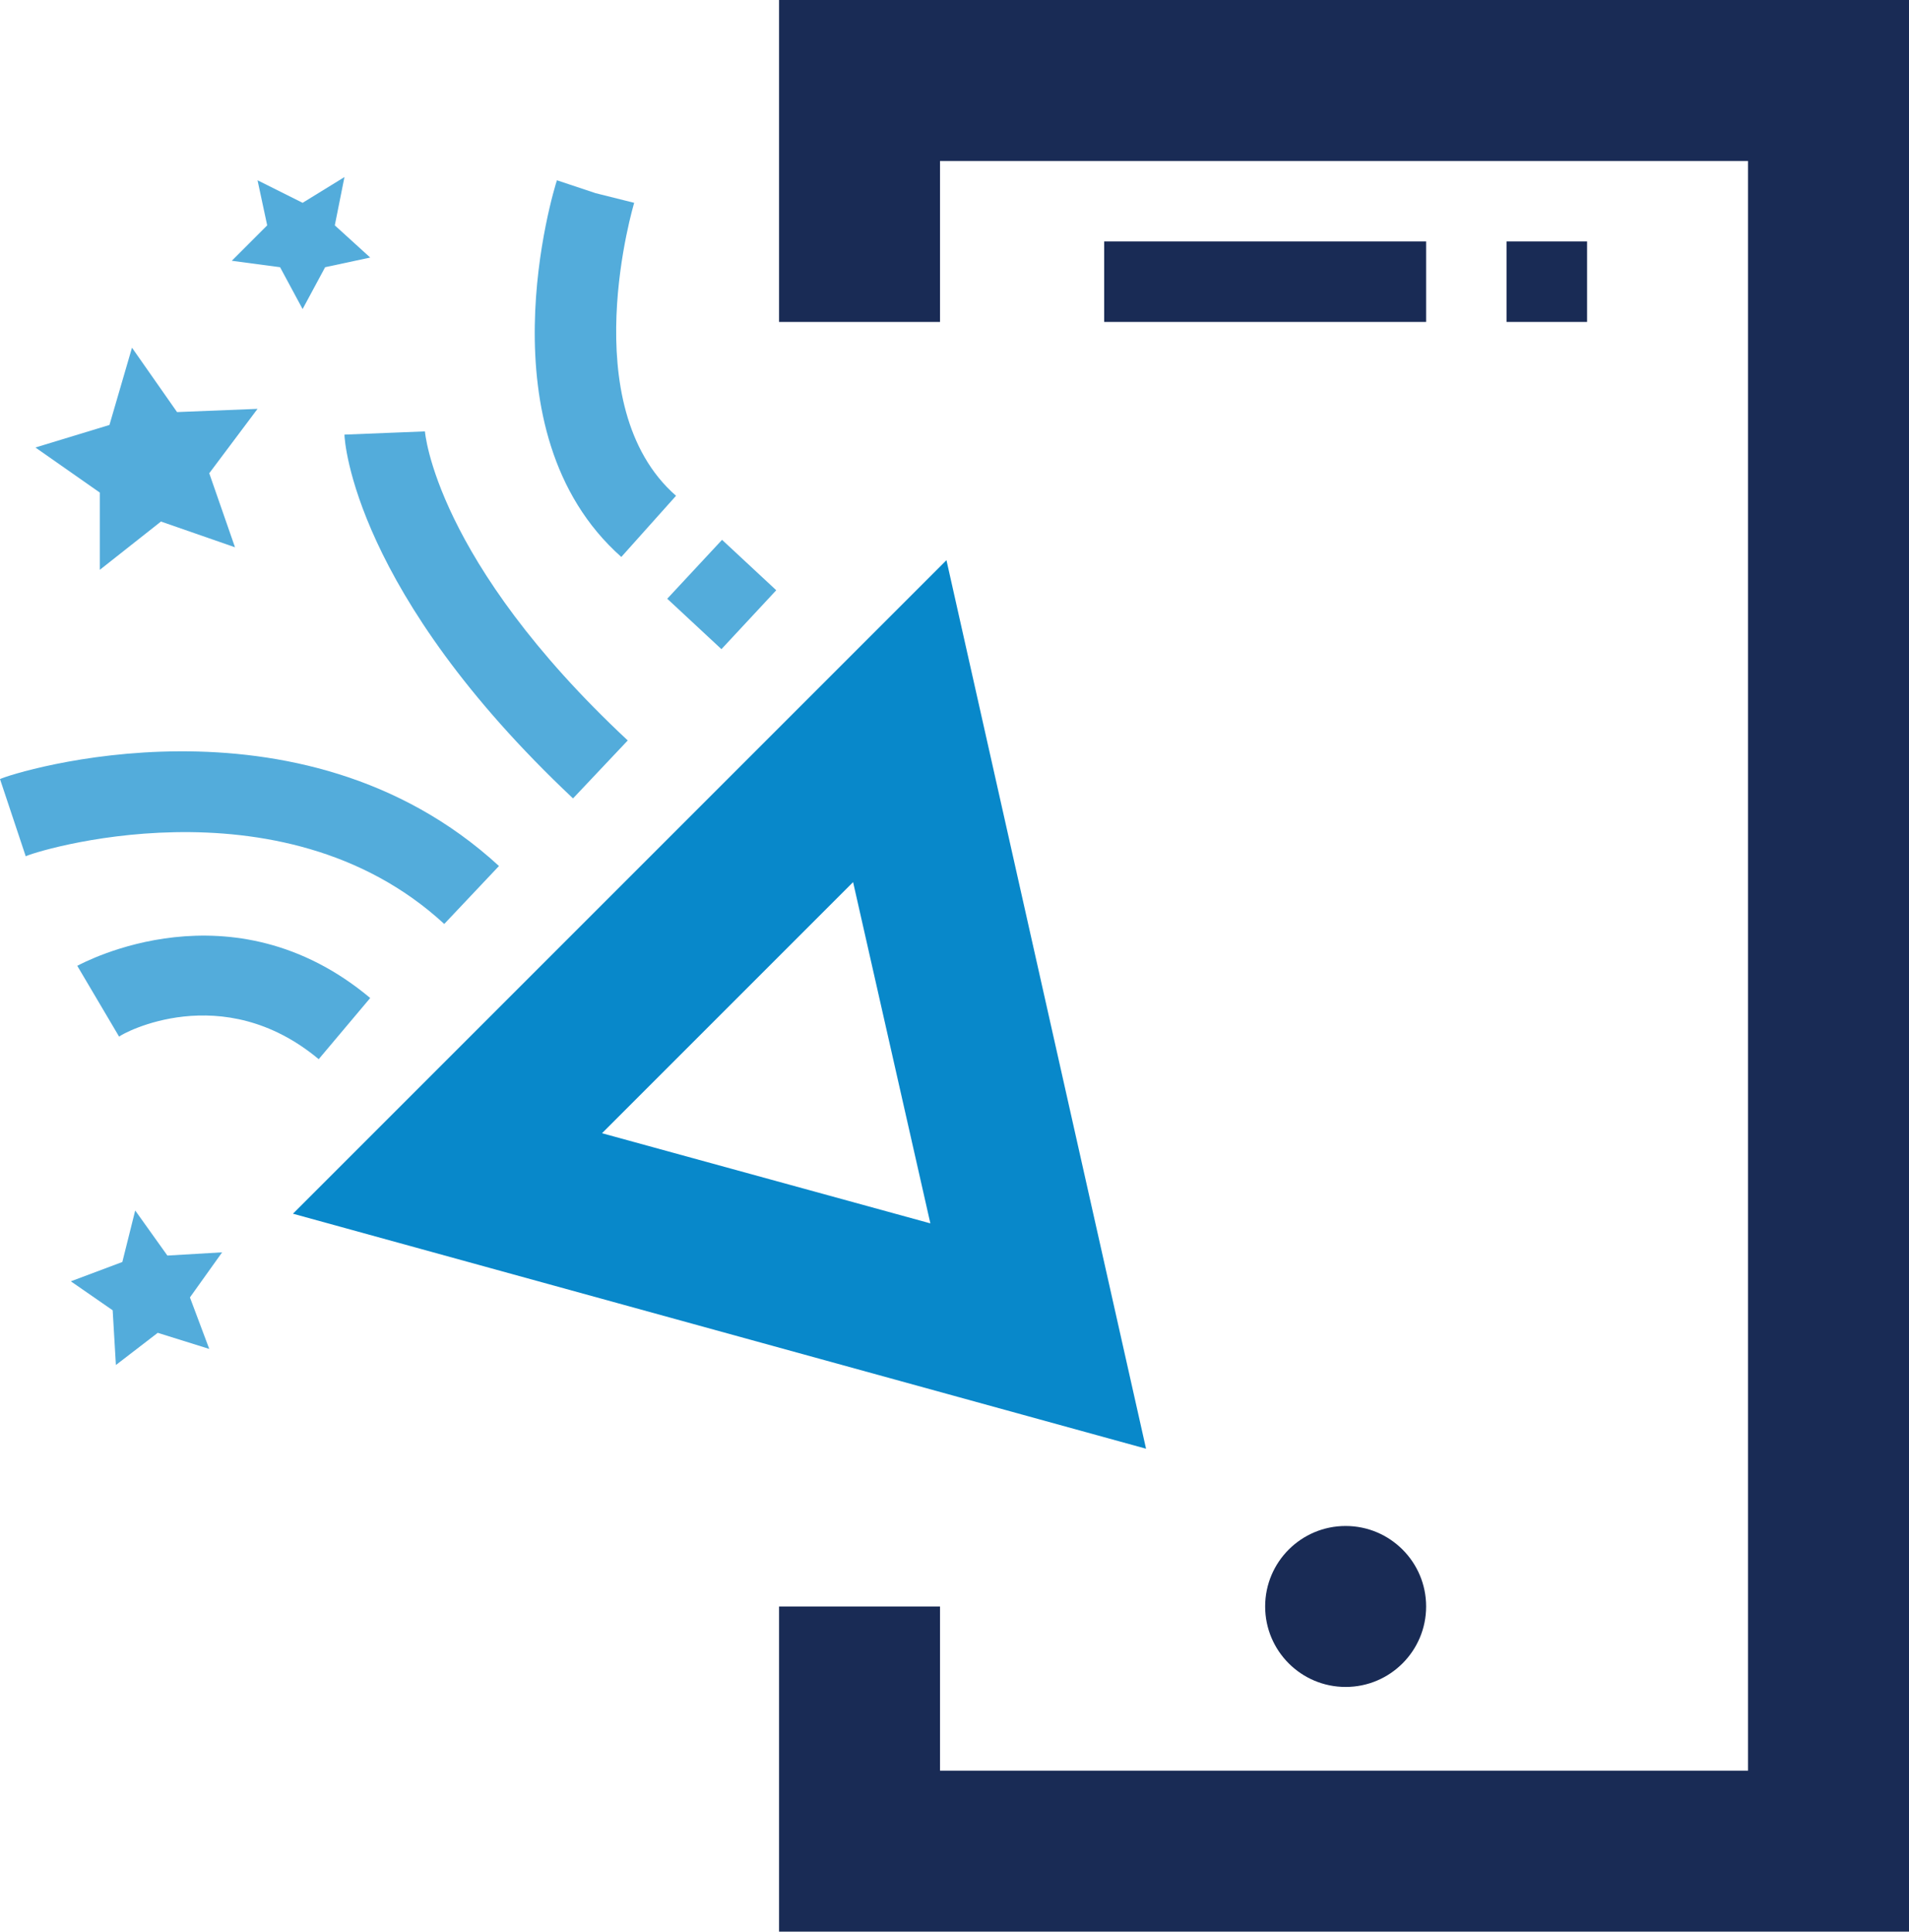 <?xml version="1.0" encoding="utf-8"?>
<!-- Generator: Adobe Illustrator 21.0.0, SVG Export Plug-In . SVG Version: 6.00 Build 0)  -->
<svg version="1.1" id="Layer_1" xmlns="http://www.w3.org/2000/svg" xmlns:xlink="http://www.w3.org/1999/xlink" x="0px" y="0px"
	 width="59.3px" height="60px" viewBox="0 0 59.3 60" enable-background="new 0 0 59.3 60" xml:space="preserve">
<g>
	<polygon fill="none" points="18.7,35.2 28.9,38 26.5,27.4 	"/>
	<polygon fill="#192B55" points="24.2,10 29.2,10 29.2,5 54.3,5 54.3,55 29.2,55 29.2,49.9 24.2,49.9 24.2,60 59.3,60 59.3,0 
		24.2,0 	"/>
	<rect x="34.3" y="7.5" fill="#192B55" width="10" height="2.5"/>
	<rect x="46.8" y="7.5" fill="#192B55" width="2.5" height="2.5"/>
	<circle fill="#192B55" cx="41.8" cy="49.9" r="2.5"/>
	<path fill="#0888CA" d="M29.4,17.4L9.1,37.7L35.6,45L29.4,17.4z M18.7,35.2l7.8-7.8L28.9,38L18.7,35.2z"/>
	<path fill="#53ACDB" d="M13.8,28.7l1.7-1.8C9.3,21.2,0.4,24,0,24.2l0.8,2.4C0.9,26.5,8.7,24,13.8,28.7z"/>
	<path fill="#53ACDB" d="M19.3,17.3l1.7-1.9c-3.2-2.8-1.3-9.1-1.3-9.1L18.5,6l-1.2-0.4C17.2,5.9,14.9,13.4,19.3,17.3z"/>
	<path fill="#53ACDB" d="M3.7,32.2c0.1-0.1,3.2-1.8,6.2,0.7l1.6-1.9c-4.3-3.6-8.9-1.1-9.1-1L3.7,32.2z"/>
	<polygon fill="#53ACDB" points="3.1,17.7 5,16.2 7.3,17 6.5,14.7 8,12.7 5.5,12.8 4.1,10.8 3.4,13.2 1.1,13.9 3.1,15.3 	"/>
	<polygon fill="#53ACDB" points="8.7,8.3 9.4,9.6 10.1,8.3 11.5,8 10.4,7 10.7,5.5 9.4,6.3 8,5.6 8.3,7 7.2,8.1 	"/>
	<polygon fill="#53ACDB" points="5.2,39 4.2,37.6 3.8,39.2 2.2,39.8 3.5,40.7 3.6,42.4 4.9,41.4 6.5,41.9 5.9,40.3 6.9,38.9 	"/>
	
		<rect x="21.2" y="17.3" transform="matrix(0.681 -0.732 0.732 0.681 -6.374 22.335)" fill="#53ACDB" width="2.5" height="2.3"/>
	<path fill="#53ACDB" d="M17.8,24.8l1.7-1.8c-6-5.6-6.3-9.6-6.3-9.6l-2.5,0.1C10.7,13.7,11,18.4,17.8,24.8z"/>
</g>
</svg>
